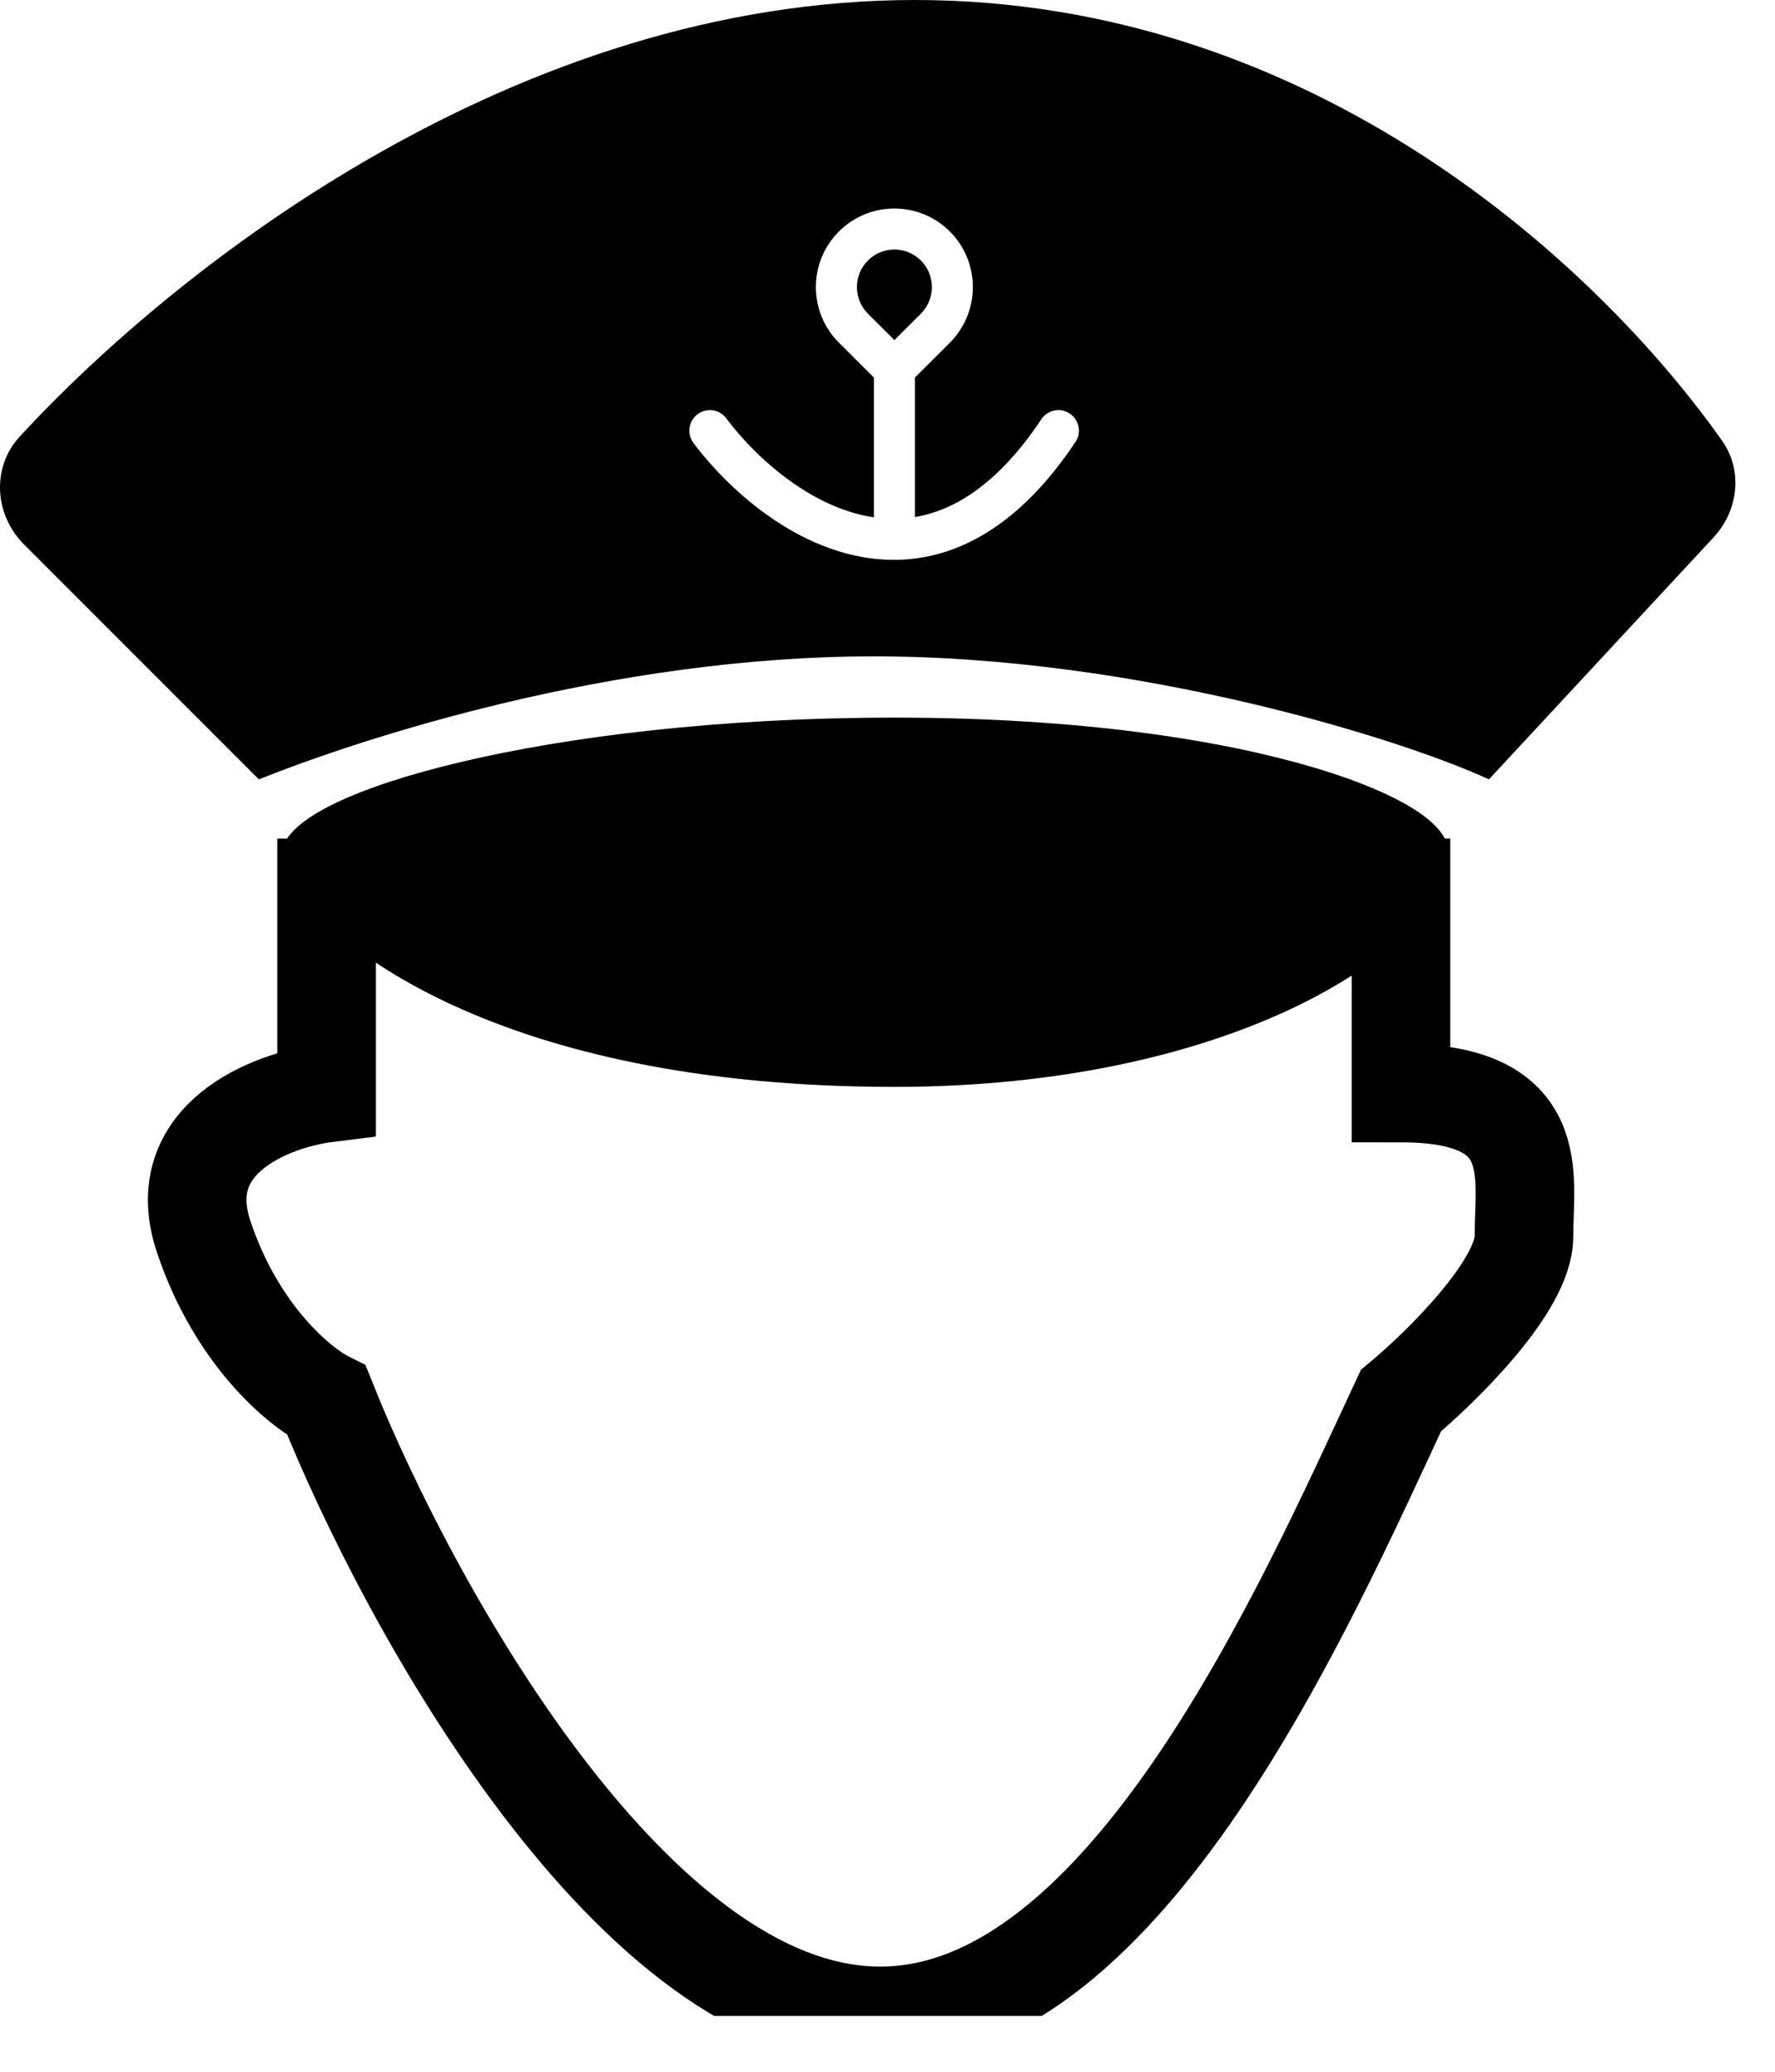 <svg width="18" height="21" viewBox="0 0 18 21" fill="none" xmlns="http://www.w3.org/2000/svg">
<g clip-path="url(#clip0_5945_3534)">
<path d="M3.312 8.5V11.079C2.758 11.148 1.732 11.536 2.065 12.534C2.398 13.532 3.035 14.059 3.312 14.197C4.144 16.276 6.431 20.434 8.926 20.434C11.42 20.434 13.237 16.276 14.207 14.197C14.623 13.851 15.454 13.033 15.454 12.534C15.454 11.911 15.662 11.079 14.207 11.079V8.5" stroke="black"/>
<path d="M9.07 10.809C5.074 10.809 3.387 9.354 3.041 8.73C3.041 8.245 5.535 7.483 9.07 7.482C12.812 7.482 14.683 8.383 14.475 8.73C14.336 9.492 12.396 10.809 9.07 10.809Z" fill="black" stroke="black" stroke-width="0.416"/>
<path fill-rule="evenodd" clip-rule="evenodd" d="M0.244 5.519L2.625 7.9C3.665 7.484 6.201 6.653 8.862 6.653C11.523 6.653 14.198 7.484 15.099 7.9L17.378 5.446C17.629 5.175 17.677 4.769 17.463 4.467C16.228 2.716 13.336 0 9.278 0C5.253 0 1.819 2.672 0.201 4.424C-0.088 4.737 -0.058 5.217 0.244 5.519ZM8.801 2.641C8.949 2.492 9.19 2.492 9.339 2.641C9.487 2.789 9.487 3.03 9.339 3.179L9.07 3.447L8.801 3.179C8.653 3.03 8.653 2.789 8.801 2.641ZM8.507 3.473L8.862 3.827V5.244C8.592 5.204 8.33 5.088 8.091 4.929C7.791 4.73 7.538 4.471 7.365 4.24C7.296 4.148 7.166 4.13 7.074 4.199C6.982 4.268 6.964 4.398 7.032 4.49C7.23 4.753 7.516 5.047 7.861 5.276C8.205 5.505 8.621 5.677 9.071 5.675C9.7 5.672 10.339 5.331 10.906 4.48C10.97 4.385 10.944 4.256 10.848 4.192C10.753 4.128 10.624 4.154 10.56 4.25C10.124 4.904 9.68 5.174 9.278 5.241V3.827L9.633 3.473C9.943 3.162 9.943 2.658 9.633 2.347C9.322 2.036 8.818 2.036 8.507 2.347C8.196 2.658 8.196 3.162 8.507 3.473Z" fill="black"/>
</g>
<defs>
<clipPath id="clip0_5945_3534">
<rect width="17.599" height="20.434" fill="white"/>
</clipPath>
</defs>
</svg>
